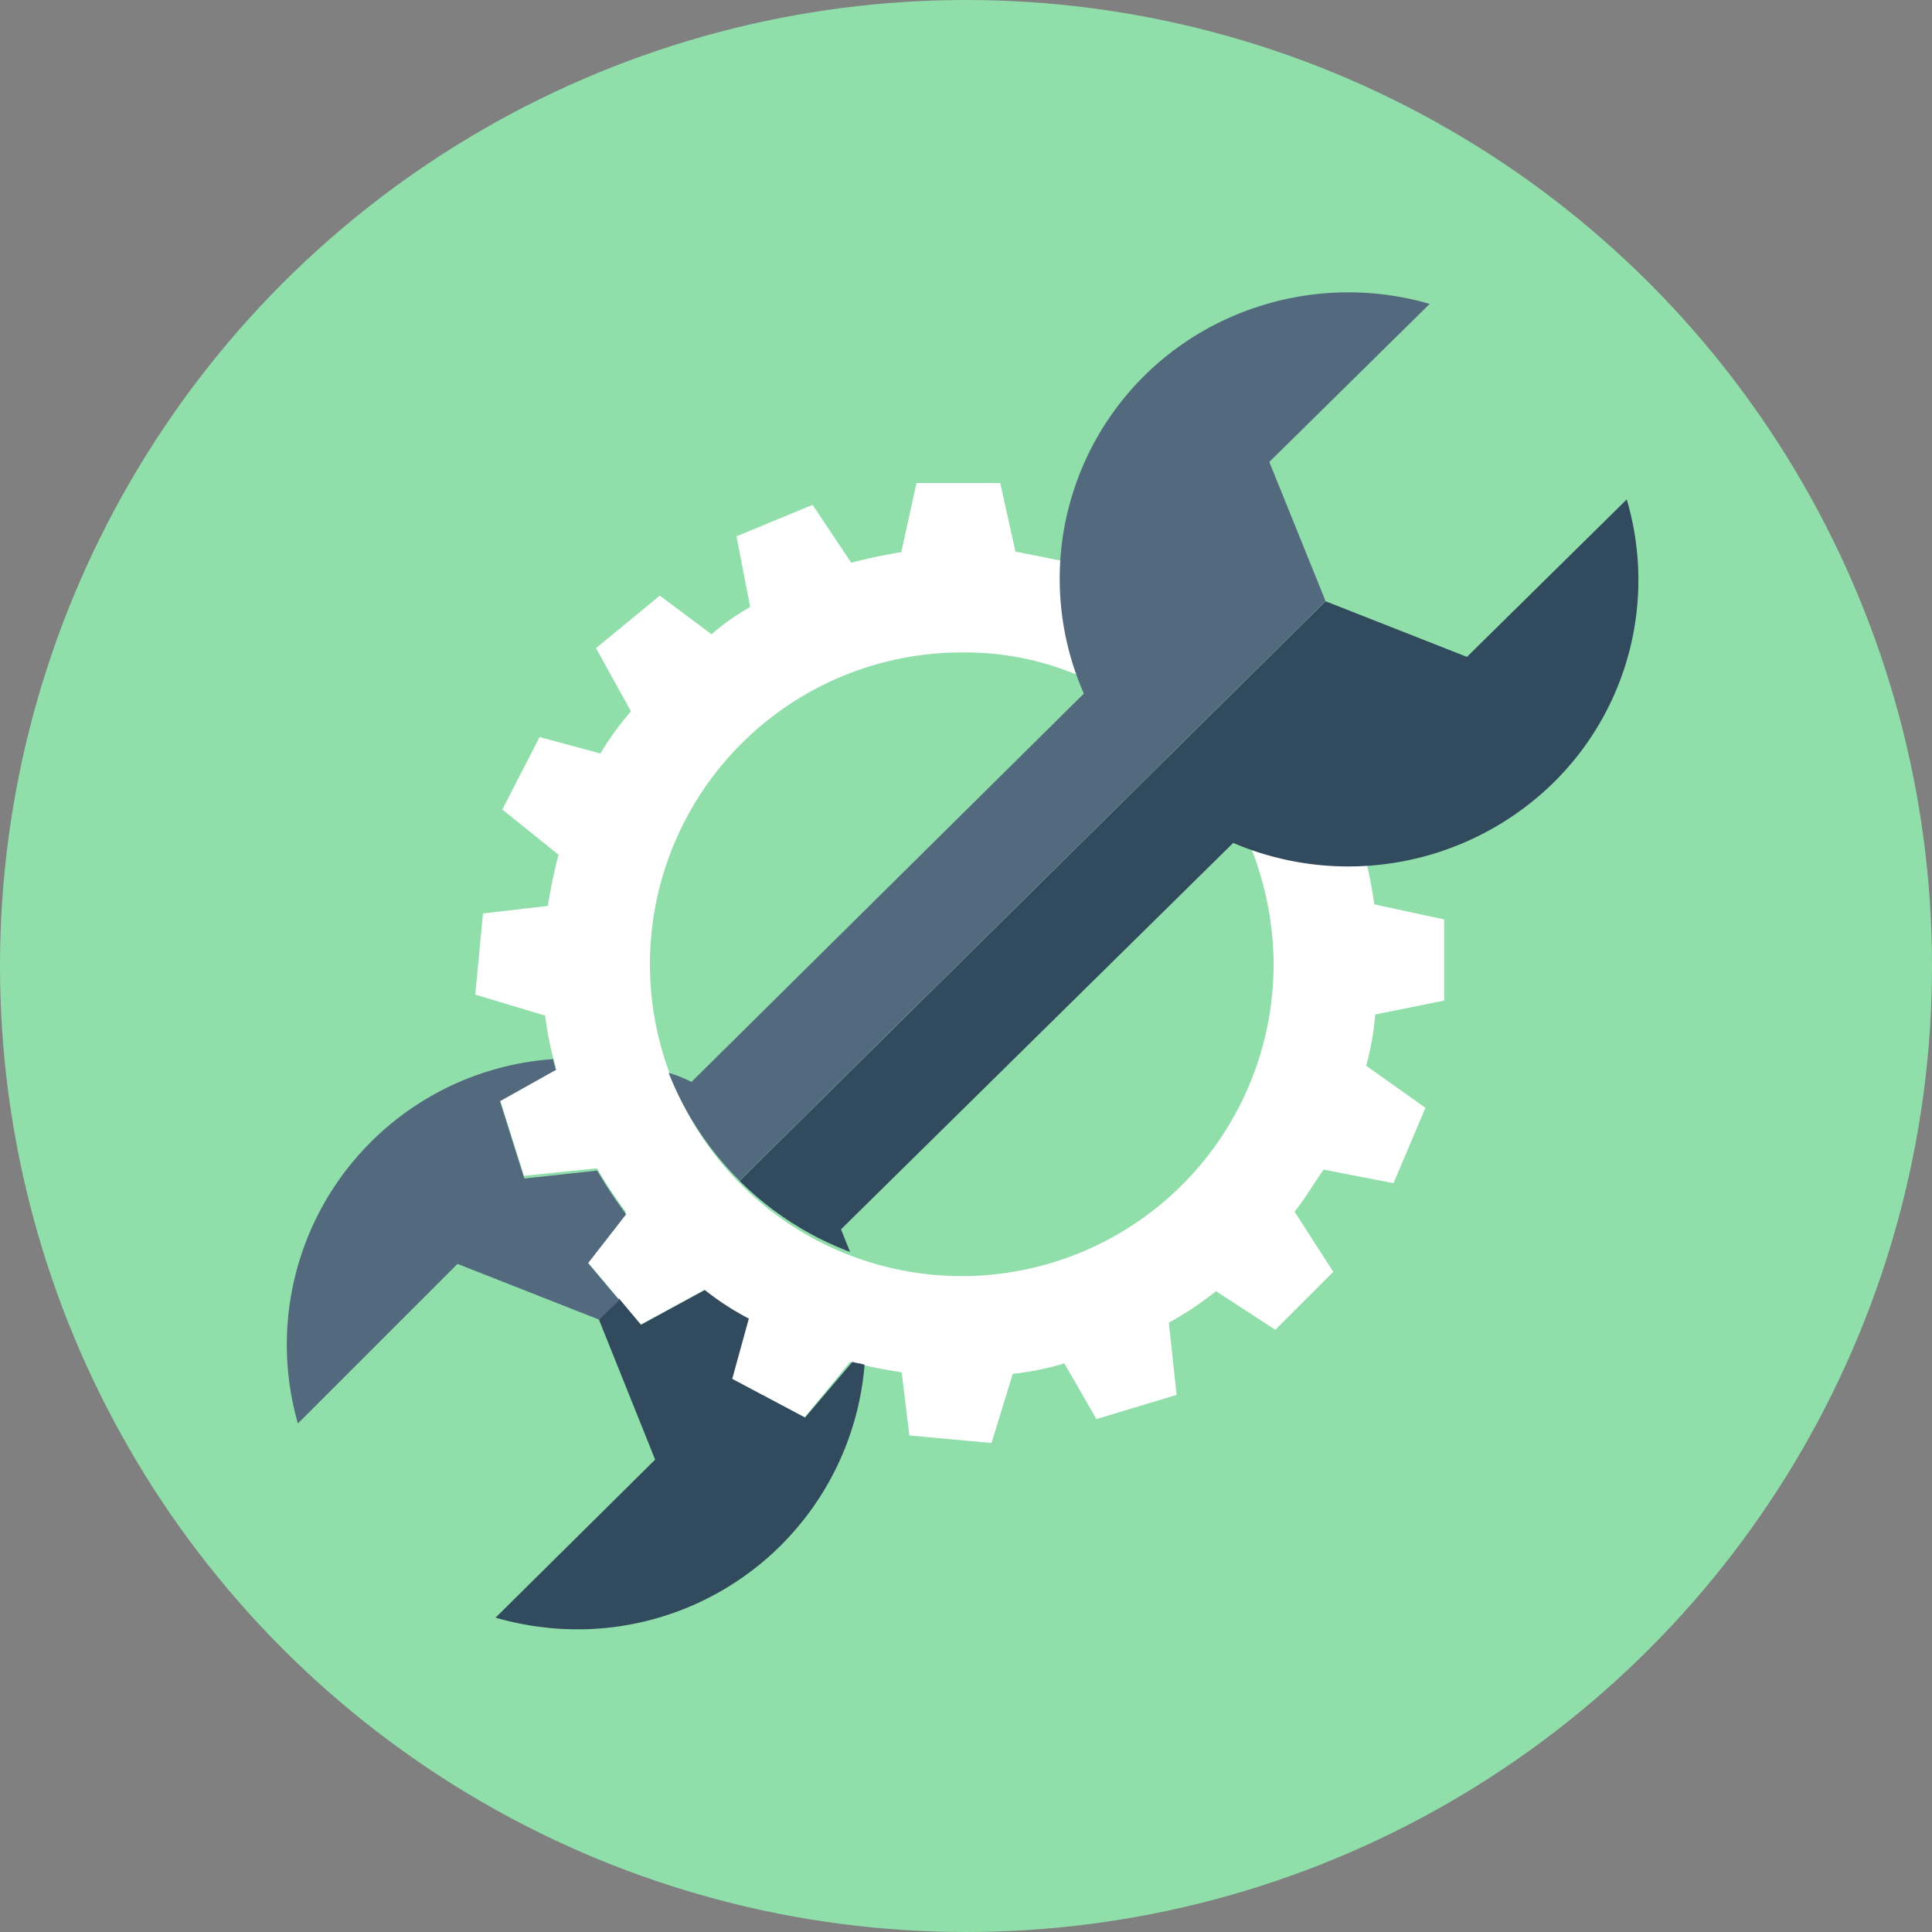 <svg xmlns="http://www.w3.org/2000/svg" viewBox="0 0 100 100"><rect x="0" y="0" width="100" height="100" fill="#808080" stroke="none"/><defs><style>.cls-1{fill:#90dfaa;}.cls-2{fill:#fff;}.cls-3{fill:#324a5e;}.cls-4{fill:#536a7e;}</style></defs><g id="レイヤー_2" data-name="レイヤー 2"><g id="レイヤー_1-2" data-name="レイヤー 1"><g id="wrench-svgrepo-com"><circle id="楕円形_5" data-name="楕円形 5" class="cls-1" cx="50" cy="50" r="50"/><path id="パス_1845" data-name="パス 1845" class="cls-2" d="M74.75,51.79v-4.2l-3.62-.78a21,21,0,0,0-.39-2.1,14.29,14.29,0,0,1-6-.86,16.65,16.65,0,0,1,1.18,5.92,16.14,16.14,0,1,1-16.14-16,15.11,15.11,0,0,1,6,1.17,14.22,14.22,0,0,1-.86-5.92l-2.36-.47L51.77,25H47.44l-.79,3.58a25.37,25.37,0,0,0-2.59.55l-2-3-3.94,1.63.71,3.66a12,12,0,0,0-2,1.41l-2.68-2-3.3,2.72,1.81,3.27A14.77,14.77,0,0,0,31.08,39l-3.15-.85L26,41.9l2.91,2.34a26.5,26.5,0,0,0-.55,2.65L25,47.28l-.4,4.2,3.62,1.09a14.85,14.85,0,0,0,.55,2.65l-2.91,1.64,1.26,4,3.78-.39a22.46,22.46,0,0,0,1.49,2.25l-2,2.58,2.75,3.27,3.31-1.79a14.36,14.36,0,0,0,2.28,1.48l-.87,3.11,3.78,2,2.36-2.88a26.85,26.85,0,0,0,2.67.54l.4,3.27,4.25.39,1.1-3.58a15,15,0,0,0,2.67-.54l1.66,2.88L60.9,72.2l-.4-3.74a16.72,16.72,0,0,0,2.44-1.63l3.07,2,3-3-2-3.11c.55-.7,1-1.48,1.5-2.18l3.62.7,1.65-3.9-3.07-2.18a13.88,13.88,0,0,0,.47-2.65Z"/><path class="cls-3" d="M31,68.3l2.91,7.25-8.26,8.18a15.51,15.51,0,0,0,3.1.56,14.9,14.9,0,0,0,16-13.65c-.24-.08-.4-.08-.63-.15l-2.45,2.88-3.77-2,.86-3.12a14.12,14.12,0,0,1-2.28-1.48l-3.3,1.8-1.14-1.36L31,68.3Z"/><path class="cls-4" d="M32.41,62.85a24.58,24.58,0,0,1-1.5-2.26L27.14,61l-1.26-4,2.91-1.63a2.16,2.16,0,0,1-.16-.55A14.81,14.81,0,0,0,15.42,73.68l8.26-8.26L31,68.3l1.06-1-1.62-1.92Z"/><path class="cls-3" d="M84.2,25.85,75.93,34l-7.32-2.88h0l-30.33,30A16.25,16.25,0,0,0,44,64.8l-.47-1.17,20.3-20A15.18,15.18,0,0,0,80.42,40.5,14.72,14.72,0,0,0,84.2,25.85Z"/><path class="cls-4" d="M65.7,23.91,74,15.73a15.11,15.11,0,0,0-10.2.64A14.78,14.78,0,0,0,56.1,35.9L35.79,56a6.75,6.75,0,0,0-1.18-.47,16.18,16.18,0,0,0,3.67,5.58l30.33-30Z"/></g></g></g></svg>